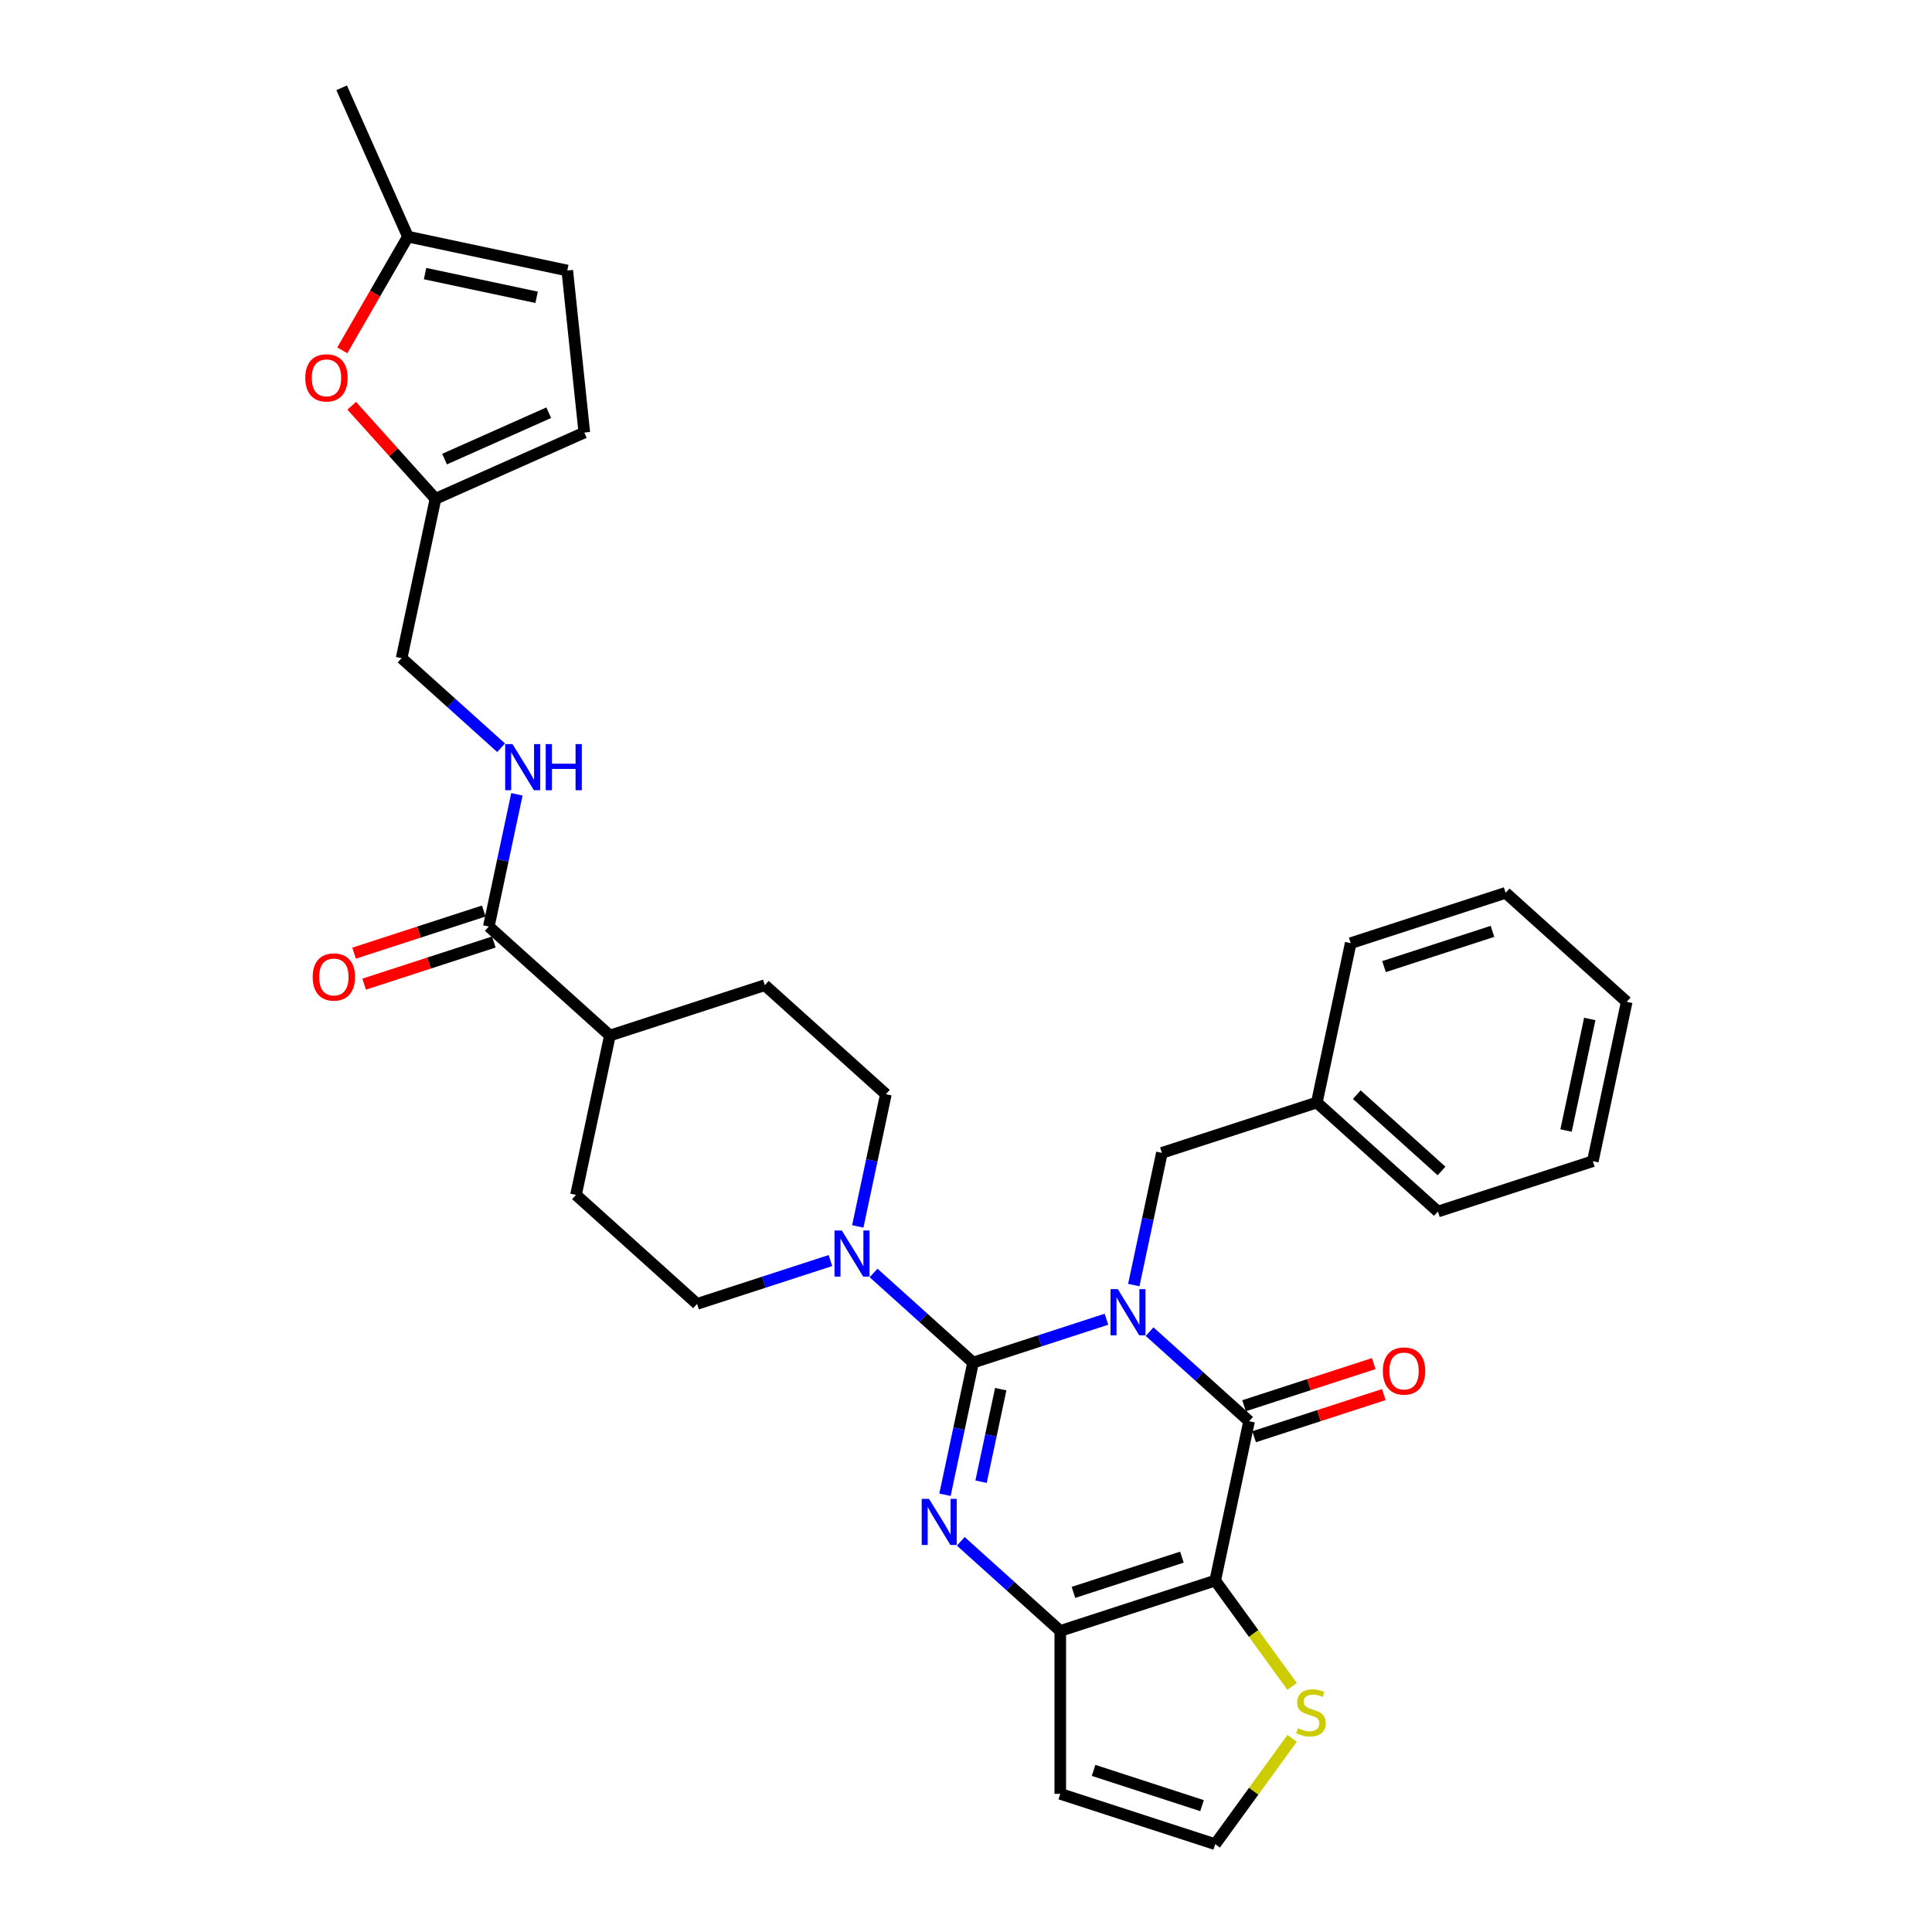 <?xml version='1.0' encoding='iso-8859-1'?>
<svg version='1.1' baseProfile='full'
              xmlns='http://www.w3.org/2000/svg'
                      xmlns:rdkit='http://www.rdkit.org/xml'
                      xmlns:xlink='http://www.w3.org/1999/xlink'
                  xml:space='preserve'
width='1000px' height='1000px' viewBox='0 0 1000 1000'>
<!-- END OF HEADER -->
<rect style='opacity:1.0;fill:#FFFFFF;stroke:none' width='1000' height='1000' x='0' y='0'> </rect>
<path class='bond-0' d='M 572.696,682.83 L 538.18,694.045' style='fill:none;fill-rule:evenodd;stroke:#0000FF;stroke-width:6px;stroke-linecap:butt;stroke-linejoin:miter;stroke-opacity:1' />
<path class='bond-0' d='M 538.18,694.045 L 503.664,705.26' style='fill:none;fill-rule:evenodd;stroke:#000000;stroke-width:6px;stroke-linecap:butt;stroke-linejoin:miter;stroke-opacity:1' />
<path class='bond-1' d='M 595.025,689.255 L 620.775,712.44' style='fill:none;fill-rule:evenodd;stroke:#0000FF;stroke-width:6px;stroke-linecap:butt;stroke-linejoin:miter;stroke-opacity:1' />
<path class='bond-1' d='M 620.775,712.44 L 646.525,735.626' style='fill:none;fill-rule:evenodd;stroke:#000000;stroke-width:6px;stroke-linecap:butt;stroke-linejoin:miter;stroke-opacity:1' />
<path class='bond-8' d='M 586.846,665.154 L 594.119,630.937' style='fill:none;fill-rule:evenodd;stroke:#0000FF;stroke-width:6px;stroke-linecap:butt;stroke-linejoin:miter;stroke-opacity:1' />
<path class='bond-8' d='M 594.119,630.937 L 601.392,596.721' style='fill:none;fill-rule:evenodd;stroke:#000000;stroke-width:6px;stroke-linecap:butt;stroke-linejoin:miter;stroke-opacity:1' />
<path class='bond-2' d='M 503.664,705.26 L 496.391,739.476' style='fill:none;fill-rule:evenodd;stroke:#000000;stroke-width:6px;stroke-linecap:butt;stroke-linejoin:miter;stroke-opacity:1' />
<path class='bond-2' d='M 496.391,739.476 L 489.118,773.692' style='fill:none;fill-rule:evenodd;stroke:#0000FF;stroke-width:6px;stroke-linecap:butt;stroke-linejoin:miter;stroke-opacity:1' />
<path class='bond-2' d='M 517.978,719.031 L 512.887,742.982' style='fill:none;fill-rule:evenodd;stroke:#000000;stroke-width:6px;stroke-linecap:butt;stroke-linejoin:miter;stroke-opacity:1' />
<path class='bond-2' d='M 512.887,742.982 L 507.796,766.934' style='fill:none;fill-rule:evenodd;stroke:#0000FF;stroke-width:6px;stroke-linecap:butt;stroke-linejoin:miter;stroke-opacity:1' />
<path class='bond-5' d='M 503.664,705.26 L 477.913,682.074' style='fill:none;fill-rule:evenodd;stroke:#000000;stroke-width:6px;stroke-linecap:butt;stroke-linejoin:miter;stroke-opacity:1' />
<path class='bond-5' d='M 477.913,682.074 L 452.163,658.888' style='fill:none;fill-rule:evenodd;stroke:#0000FF;stroke-width:6px;stroke-linecap:butt;stroke-linejoin:miter;stroke-opacity:1' />
<path class='bond-3' d='M 646.525,735.626 L 628.993,818.107' style='fill:none;fill-rule:evenodd;stroke:#000000;stroke-width:6px;stroke-linecap:butt;stroke-linejoin:miter;stroke-opacity:1' />
<path class='bond-17' d='M 649.131,743.645 L 682.694,732.74' style='fill:none;fill-rule:evenodd;stroke:#000000;stroke-width:6px;stroke-linecap:butt;stroke-linejoin:miter;stroke-opacity:1' />
<path class='bond-17' d='M 682.694,732.74 L 716.257,721.835' style='fill:none;fill-rule:evenodd;stroke:#FF0000;stroke-width:6px;stroke-linecap:butt;stroke-linejoin:miter;stroke-opacity:1' />
<path class='bond-17' d='M 643.919,727.606 L 677.482,716.701' style='fill:none;fill-rule:evenodd;stroke:#000000;stroke-width:6px;stroke-linecap:butt;stroke-linejoin:miter;stroke-opacity:1' />
<path class='bond-17' d='M 677.482,716.701 L 711.046,705.795' style='fill:none;fill-rule:evenodd;stroke:#FF0000;stroke-width:6px;stroke-linecap:butt;stroke-linejoin:miter;stroke-opacity:1' />
<path class='bond-32' d='M 497.296,797.793 L 523.046,820.979' style='fill:none;fill-rule:evenodd;stroke:#0000FF;stroke-width:6px;stroke-linecap:butt;stroke-linejoin:miter;stroke-opacity:1' />
<path class='bond-32' d='M 523.046,820.979 L 548.796,844.164' style='fill:none;fill-rule:evenodd;stroke:#000000;stroke-width:6px;stroke-linecap:butt;stroke-linejoin:miter;stroke-opacity:1' />
<path class='bond-4' d='M 628.993,818.107 L 548.796,844.164' style='fill:none;fill-rule:evenodd;stroke:#000000;stroke-width:6px;stroke-linecap:butt;stroke-linejoin:miter;stroke-opacity:1' />
<path class='bond-4' d='M 611.752,805.976 L 555.614,824.216' style='fill:none;fill-rule:evenodd;stroke:#000000;stroke-width:6px;stroke-linecap:butt;stroke-linejoin:miter;stroke-opacity:1' />
<path class='bond-6' d='M 628.993,818.107 L 648.893,845.496' style='fill:none;fill-rule:evenodd;stroke:#000000;stroke-width:6px;stroke-linecap:butt;stroke-linejoin:miter;stroke-opacity:1' />
<path class='bond-6' d='M 648.893,845.496 L 668.793,872.886' style='fill:none;fill-rule:evenodd;stroke:#CCCC00;stroke-width:6px;stroke-linecap:butt;stroke-linejoin:miter;stroke-opacity:1' />
<path class='bond-9' d='M 548.796,844.164 L 548.796,928.488' style='fill:none;fill-rule:evenodd;stroke:#000000;stroke-width:6px;stroke-linecap:butt;stroke-linejoin:miter;stroke-opacity:1' />
<path class='bond-18' d='M 443.985,634.788 L 451.258,600.571' style='fill:none;fill-rule:evenodd;stroke:#0000FF;stroke-width:6px;stroke-linecap:butt;stroke-linejoin:miter;stroke-opacity:1' />
<path class='bond-18' d='M 451.258,600.571 L 458.531,566.355' style='fill:none;fill-rule:evenodd;stroke:#000000;stroke-width:6px;stroke-linecap:butt;stroke-linejoin:miter;stroke-opacity:1' />
<path class='bond-19' d='M 429.834,652.464 L 395.318,663.678' style='fill:none;fill-rule:evenodd;stroke:#0000FF;stroke-width:6px;stroke-linecap:butt;stroke-linejoin:miter;stroke-opacity:1' />
<path class='bond-19' d='M 395.318,663.678 L 360.802,674.893' style='fill:none;fill-rule:evenodd;stroke:#000000;stroke-width:6px;stroke-linecap:butt;stroke-linejoin:miter;stroke-opacity:1' />
<path class='bond-13' d='M 668.793,899.766 L 648.893,927.156' style='fill:none;fill-rule:evenodd;stroke:#CCCC00;stroke-width:6px;stroke-linecap:butt;stroke-linejoin:miter;stroke-opacity:1' />
<path class='bond-13' d='M 648.893,927.156 L 628.993,954.545' style='fill:none;fill-rule:evenodd;stroke:#000000;stroke-width:6px;stroke-linecap:butt;stroke-linejoin:miter;stroke-opacity:1' />
<path class='bond-7' d='M 253.005,479.565 L 315.669,535.989' style='fill:none;fill-rule:evenodd;stroke:#000000;stroke-width:6px;stroke-linecap:butt;stroke-linejoin:miter;stroke-opacity:1' />
<path class='bond-12' d='M 253.005,479.565 L 260.277,445.349' style='fill:none;fill-rule:evenodd;stroke:#000000;stroke-width:6px;stroke-linecap:butt;stroke-linejoin:miter;stroke-opacity:1' />
<path class='bond-12' d='M 260.277,445.349 L 267.55,411.132' style='fill:none;fill-rule:evenodd;stroke:#0000FF;stroke-width:6px;stroke-linecap:butt;stroke-linejoin:miter;stroke-opacity:1' />
<path class='bond-21' d='M 250.399,471.545 L 216.836,482.451' style='fill:none;fill-rule:evenodd;stroke:#000000;stroke-width:6px;stroke-linecap:butt;stroke-linejoin:miter;stroke-opacity:1' />
<path class='bond-21' d='M 216.836,482.451 L 183.272,493.356' style='fill:none;fill-rule:evenodd;stroke:#FF0000;stroke-width:6px;stroke-linecap:butt;stroke-linejoin:miter;stroke-opacity:1' />
<path class='bond-21' d='M 255.61,487.585 L 222.047,498.49' style='fill:none;fill-rule:evenodd;stroke:#000000;stroke-width:6px;stroke-linecap:butt;stroke-linejoin:miter;stroke-opacity:1' />
<path class='bond-21' d='M 222.047,498.49 L 188.484,509.396' style='fill:none;fill-rule:evenodd;stroke:#FF0000;stroke-width:6px;stroke-linecap:butt;stroke-linejoin:miter;stroke-opacity:1' />
<path class='bond-25' d='M 601.392,596.721 L 681.589,570.664' style='fill:none;fill-rule:evenodd;stroke:#000000;stroke-width:6px;stroke-linecap:butt;stroke-linejoin:miter;stroke-opacity:1' />
<path class='bond-33' d='M 548.796,928.488 L 628.993,954.545' style='fill:none;fill-rule:evenodd;stroke:#000000;stroke-width:6px;stroke-linecap:butt;stroke-linejoin:miter;stroke-opacity:1' />
<path class='bond-33' d='M 566.037,916.357 L 622.175,934.598' style='fill:none;fill-rule:evenodd;stroke:#000000;stroke-width:6px;stroke-linecap:butt;stroke-linejoin:miter;stroke-opacity:1' />
<path class='bond-10' d='M 182.05,210.031 L 203.727,234.105' style='fill:none;fill-rule:evenodd;stroke:#FF0000;stroke-width:6px;stroke-linecap:butt;stroke-linejoin:miter;stroke-opacity:1' />
<path class='bond-10' d='M 203.727,234.105 L 225.404,258.179' style='fill:none;fill-rule:evenodd;stroke:#000000;stroke-width:6px;stroke-linecap:butt;stroke-linejoin:miter;stroke-opacity:1' />
<path class='bond-14' d='M 177.169,181.331 L 194.155,151.91' style='fill:none;fill-rule:evenodd;stroke:#FF0000;stroke-width:6px;stroke-linecap:butt;stroke-linejoin:miter;stroke-opacity:1' />
<path class='bond-14' d='M 194.155,151.91 L 211.142,122.488' style='fill:none;fill-rule:evenodd;stroke:#000000;stroke-width:6px;stroke-linecap:butt;stroke-linejoin:miter;stroke-opacity:1' />
<path class='bond-11' d='M 225.404,258.179 L 207.872,340.66' style='fill:none;fill-rule:evenodd;stroke:#000000;stroke-width:6px;stroke-linecap:butt;stroke-linejoin:miter;stroke-opacity:1' />
<path class='bond-15' d='M 225.404,258.179 L 302.437,223.882' style='fill:none;fill-rule:evenodd;stroke:#000000;stroke-width:6px;stroke-linecap:butt;stroke-linejoin:miter;stroke-opacity:1' />
<path class='bond-15' d='M 230.099,237.628 L 284.023,213.62' style='fill:none;fill-rule:evenodd;stroke:#000000;stroke-width:6px;stroke-linecap:butt;stroke-linejoin:miter;stroke-opacity:1' />
<path class='bond-24' d='M 259.372,387.032 L 233.622,363.846' style='fill:none;fill-rule:evenodd;stroke:#0000FF;stroke-width:6px;stroke-linecap:butt;stroke-linejoin:miter;stroke-opacity:1' />
<path class='bond-24' d='M 233.622,363.846 L 207.872,340.66' style='fill:none;fill-rule:evenodd;stroke:#000000;stroke-width:6px;stroke-linecap:butt;stroke-linejoin:miter;stroke-opacity:1' />
<path class='bond-26' d='M 211.142,122.488 L 176.844,45.455' style='fill:none;fill-rule:evenodd;stroke:#000000;stroke-width:6px;stroke-linecap:butt;stroke-linejoin:miter;stroke-opacity:1' />
<path class='bond-36' d='M 211.142,122.488 L 293.623,140.02' style='fill:none;fill-rule:evenodd;stroke:#000000;stroke-width:6px;stroke-linecap:butt;stroke-linejoin:miter;stroke-opacity:1' />
<path class='bond-36' d='M 220.008,141.614 L 277.744,153.886' style='fill:none;fill-rule:evenodd;stroke:#000000;stroke-width:6px;stroke-linecap:butt;stroke-linejoin:miter;stroke-opacity:1' />
<path class='bond-16' d='M 302.437,223.882 L 293.623,140.02' style='fill:none;fill-rule:evenodd;stroke:#000000;stroke-width:6px;stroke-linecap:butt;stroke-linejoin:miter;stroke-opacity:1' />
<path class='bond-22' d='M 458.531,566.355 L 395.866,509.931' style='fill:none;fill-rule:evenodd;stroke:#000000;stroke-width:6px;stroke-linecap:butt;stroke-linejoin:miter;stroke-opacity:1' />
<path class='bond-23' d='M 360.802,674.893 L 298.137,618.47' style='fill:none;fill-rule:evenodd;stroke:#000000;stroke-width:6px;stroke-linecap:butt;stroke-linejoin:miter;stroke-opacity:1' />
<path class='bond-20' d='M 315.669,535.989 L 298.137,618.47' style='fill:none;fill-rule:evenodd;stroke:#000000;stroke-width:6px;stroke-linecap:butt;stroke-linejoin:miter;stroke-opacity:1' />
<path class='bond-34' d='M 315.669,535.989 L 395.866,509.931' style='fill:none;fill-rule:evenodd;stroke:#000000;stroke-width:6px;stroke-linecap:butt;stroke-linejoin:miter;stroke-opacity:1' />
<path class='bond-27' d='M 681.589,570.664 L 744.254,627.087' style='fill:none;fill-rule:evenodd;stroke:#000000;stroke-width:6px;stroke-linecap:butt;stroke-linejoin:miter;stroke-opacity:1' />
<path class='bond-27' d='M 702.273,566.594 L 746.139,606.091' style='fill:none;fill-rule:evenodd;stroke:#000000;stroke-width:6px;stroke-linecap:butt;stroke-linejoin:miter;stroke-opacity:1' />
<path class='bond-28' d='M 681.589,570.664 L 699.121,488.182' style='fill:none;fill-rule:evenodd;stroke:#000000;stroke-width:6px;stroke-linecap:butt;stroke-linejoin:miter;stroke-opacity:1' />
<path class='bond-30' d='M 744.254,627.087 L 824.45,601.03' style='fill:none;fill-rule:evenodd;stroke:#000000;stroke-width:6px;stroke-linecap:butt;stroke-linejoin:miter;stroke-opacity:1' />
<path class='bond-29' d='M 699.121,488.182 L 779.317,462.125' style='fill:none;fill-rule:evenodd;stroke:#000000;stroke-width:6px;stroke-linecap:butt;stroke-linejoin:miter;stroke-opacity:1' />
<path class='bond-29' d='M 716.362,500.313 L 772.499,482.073' style='fill:none;fill-rule:evenodd;stroke:#000000;stroke-width:6px;stroke-linecap:butt;stroke-linejoin:miter;stroke-opacity:1' />
<path class='bond-31' d='M 779.317,462.125 L 841.982,518.549' style='fill:none;fill-rule:evenodd;stroke:#000000;stroke-width:6px;stroke-linecap:butt;stroke-linejoin:miter;stroke-opacity:1' />
<path class='bond-35' d='M 824.45,601.03 L 841.982,518.549' style='fill:none;fill-rule:evenodd;stroke:#000000;stroke-width:6px;stroke-linecap:butt;stroke-linejoin:miter;stroke-opacity:1' />
<path class='bond-35' d='M 810.584,585.151 L 822.856,527.414' style='fill:none;fill-rule:evenodd;stroke:#000000;stroke-width:6px;stroke-linecap:butt;stroke-linejoin:miter;stroke-opacity:1' />
<path  class='atom-0' d='M 578.582 667.262
L 586.407 679.91
Q 587.183 681.158, 588.431 683.418
Q 589.679 685.678, 589.746 685.813
L 589.746 667.262
L 592.917 667.262
L 592.917 691.142
L 589.645 691.142
L 581.246 677.313
Q 580.268 675.694, 579.222 673.839
Q 578.211 671.984, 577.907 671.411
L 577.907 691.142
L 574.804 691.142
L 574.804 667.262
L 578.582 667.262
' fill='#0000FF'/>
<path  class='atom-3' d='M 480.853 775.8
L 488.678 788.449
Q 489.454 789.697, 490.702 791.957
Q 491.95 794.217, 492.018 794.352
L 492.018 775.8
L 495.188 775.8
L 495.188 799.681
L 491.916 799.681
L 483.518 785.852
Q 482.54 784.233, 481.494 782.378
Q 480.482 780.523, 480.178 779.949
L 480.178 799.681
L 477.075 799.681
L 477.075 775.8
L 480.853 775.8
' fill='#0000FF'/>
<path  class='atom-6' d='M 435.72 636.896
L 443.545 649.544
Q 444.321 650.792, 445.569 653.052
Q 446.817 655.312, 446.885 655.447
L 446.885 636.896
L 450.055 636.896
L 450.055 660.776
L 446.783 660.776
L 438.385 646.947
Q 437.407 645.328, 436.361 643.473
Q 435.349 641.618, 435.046 641.044
L 435.046 660.776
L 431.942 660.776
L 431.942 636.896
L 435.72 636.896
' fill='#0000FF'/>
<path  class='atom-7' d='M 671.811 894.522
Q 672.081 894.624, 673.194 895.096
Q 674.307 895.568, 675.522 895.872
Q 676.77 896.141, 677.984 896.141
Q 680.244 896.141, 681.559 895.062
Q 682.875 893.949, 682.875 892.026
Q 682.875 890.711, 682.2 889.901
Q 681.559 889.092, 680.547 888.653
Q 679.536 888.215, 677.849 887.709
Q 675.724 887.068, 674.442 886.461
Q 673.194 885.854, 672.284 884.572
Q 671.407 883.29, 671.407 881.132
Q 671.407 878.13, 673.43 876.275
Q 675.488 874.42, 679.536 874.42
Q 682.301 874.42, 685.438 875.735
L 684.662 878.332
Q 681.795 877.152, 679.637 877.152
Q 677.309 877.152, 676.028 878.13
Q 674.746 879.074, 674.78 880.727
Q 674.78 882.009, 675.421 882.785
Q 676.095 883.56, 677.04 883.999
Q 678.018 884.437, 679.637 884.943
Q 681.795 885.618, 683.077 886.292
Q 684.359 886.967, 685.27 888.35
Q 686.214 889.699, 686.214 892.026
Q 686.214 895.332, 683.988 897.12
Q 681.795 898.873, 678.119 898.873
Q 675.994 898.873, 674.375 898.401
Q 672.79 897.963, 670.901 897.187
L 671.811 894.522
' fill='#CCCC00'/>
<path  class='atom-11' d='M 158.018 195.582
Q 158.018 189.848, 160.851 186.644
Q 163.684 183.439, 168.98 183.439
Q 174.276 183.439, 177.109 186.644
Q 179.942 189.848, 179.942 195.582
Q 179.942 201.384, 177.075 204.689
Q 174.208 207.961, 168.98 207.961
Q 163.718 207.961, 160.851 204.689
Q 158.018 201.417, 158.018 195.582
M 168.98 205.262
Q 172.623 205.262, 174.579 202.834
Q 176.569 200.372, 176.569 195.582
Q 176.569 190.894, 174.579 188.533
Q 172.623 186.138, 168.98 186.138
Q 165.337 186.138, 163.347 188.499
Q 161.391 190.86, 161.391 195.582
Q 161.391 200.405, 163.347 202.834
Q 165.337 205.262, 168.98 205.262
' fill='#FF0000'/>
<path  class='atom-13' d='M 265.258 385.144
L 273.083 397.792
Q 273.859 399.04, 275.107 401.3
Q 276.355 403.56, 276.422 403.695
L 276.422 385.144
L 279.593 385.144
L 279.593 409.024
L 276.321 409.024
L 267.922 395.195
Q 266.944 393.576, 265.899 391.721
Q 264.887 389.866, 264.583 389.293
L 264.583 409.024
L 261.48 409.024
L 261.48 385.144
L 265.258 385.144
' fill='#0000FF'/>
<path  class='atom-13' d='M 282.46 385.144
L 285.698 385.144
L 285.698 395.296
L 297.908 395.296
L 297.908 385.144
L 301.146 385.144
L 301.146 409.024
L 297.908 409.024
L 297.908 397.995
L 285.698 397.995
L 285.698 409.024
L 282.46 409.024
L 282.46 385.144
' fill='#0000FF'/>
<path  class='atom-18' d='M 715.76 709.636
Q 715.76 703.902, 718.593 700.697
Q 721.426 697.493, 726.722 697.493
Q 732.017 697.493, 734.85 700.697
Q 737.684 703.902, 737.684 709.636
Q 737.684 715.437, 734.817 718.743
Q 731.95 722.014, 726.722 722.014
Q 721.46 722.014, 718.593 718.743
Q 715.76 715.471, 715.76 709.636
M 726.722 719.316
Q 730.364 719.316, 732.321 716.888
Q 734.311 714.425, 734.311 709.636
Q 734.311 704.947, 732.321 702.586
Q 730.364 700.191, 726.722 700.191
Q 723.079 700.191, 721.089 702.552
Q 719.133 704.914, 719.133 709.636
Q 719.133 714.459, 721.089 716.888
Q 723.079 719.316, 726.722 719.316
' fill='#FF0000'/>
<path  class='atom-22' d='M 161.846 505.69
Q 161.846 499.956, 164.679 496.752
Q 167.512 493.547, 172.808 493.547
Q 178.103 493.547, 180.937 496.752
Q 183.77 499.956, 183.77 505.69
Q 183.77 511.492, 180.903 514.797
Q 178.036 518.069, 172.808 518.069
Q 167.546 518.069, 164.679 514.797
Q 161.846 511.525, 161.846 505.69
M 172.808 515.37
Q 176.451 515.37, 178.407 512.942
Q 180.397 510.48, 180.397 505.69
Q 180.397 501.002, 178.407 498.641
Q 176.451 496.246, 172.808 496.246
Q 169.165 496.246, 167.175 498.607
Q 165.219 500.968, 165.219 505.69
Q 165.219 510.513, 167.175 512.942
Q 169.165 515.37, 172.808 515.37
' fill='#FF0000'/>
</svg>
